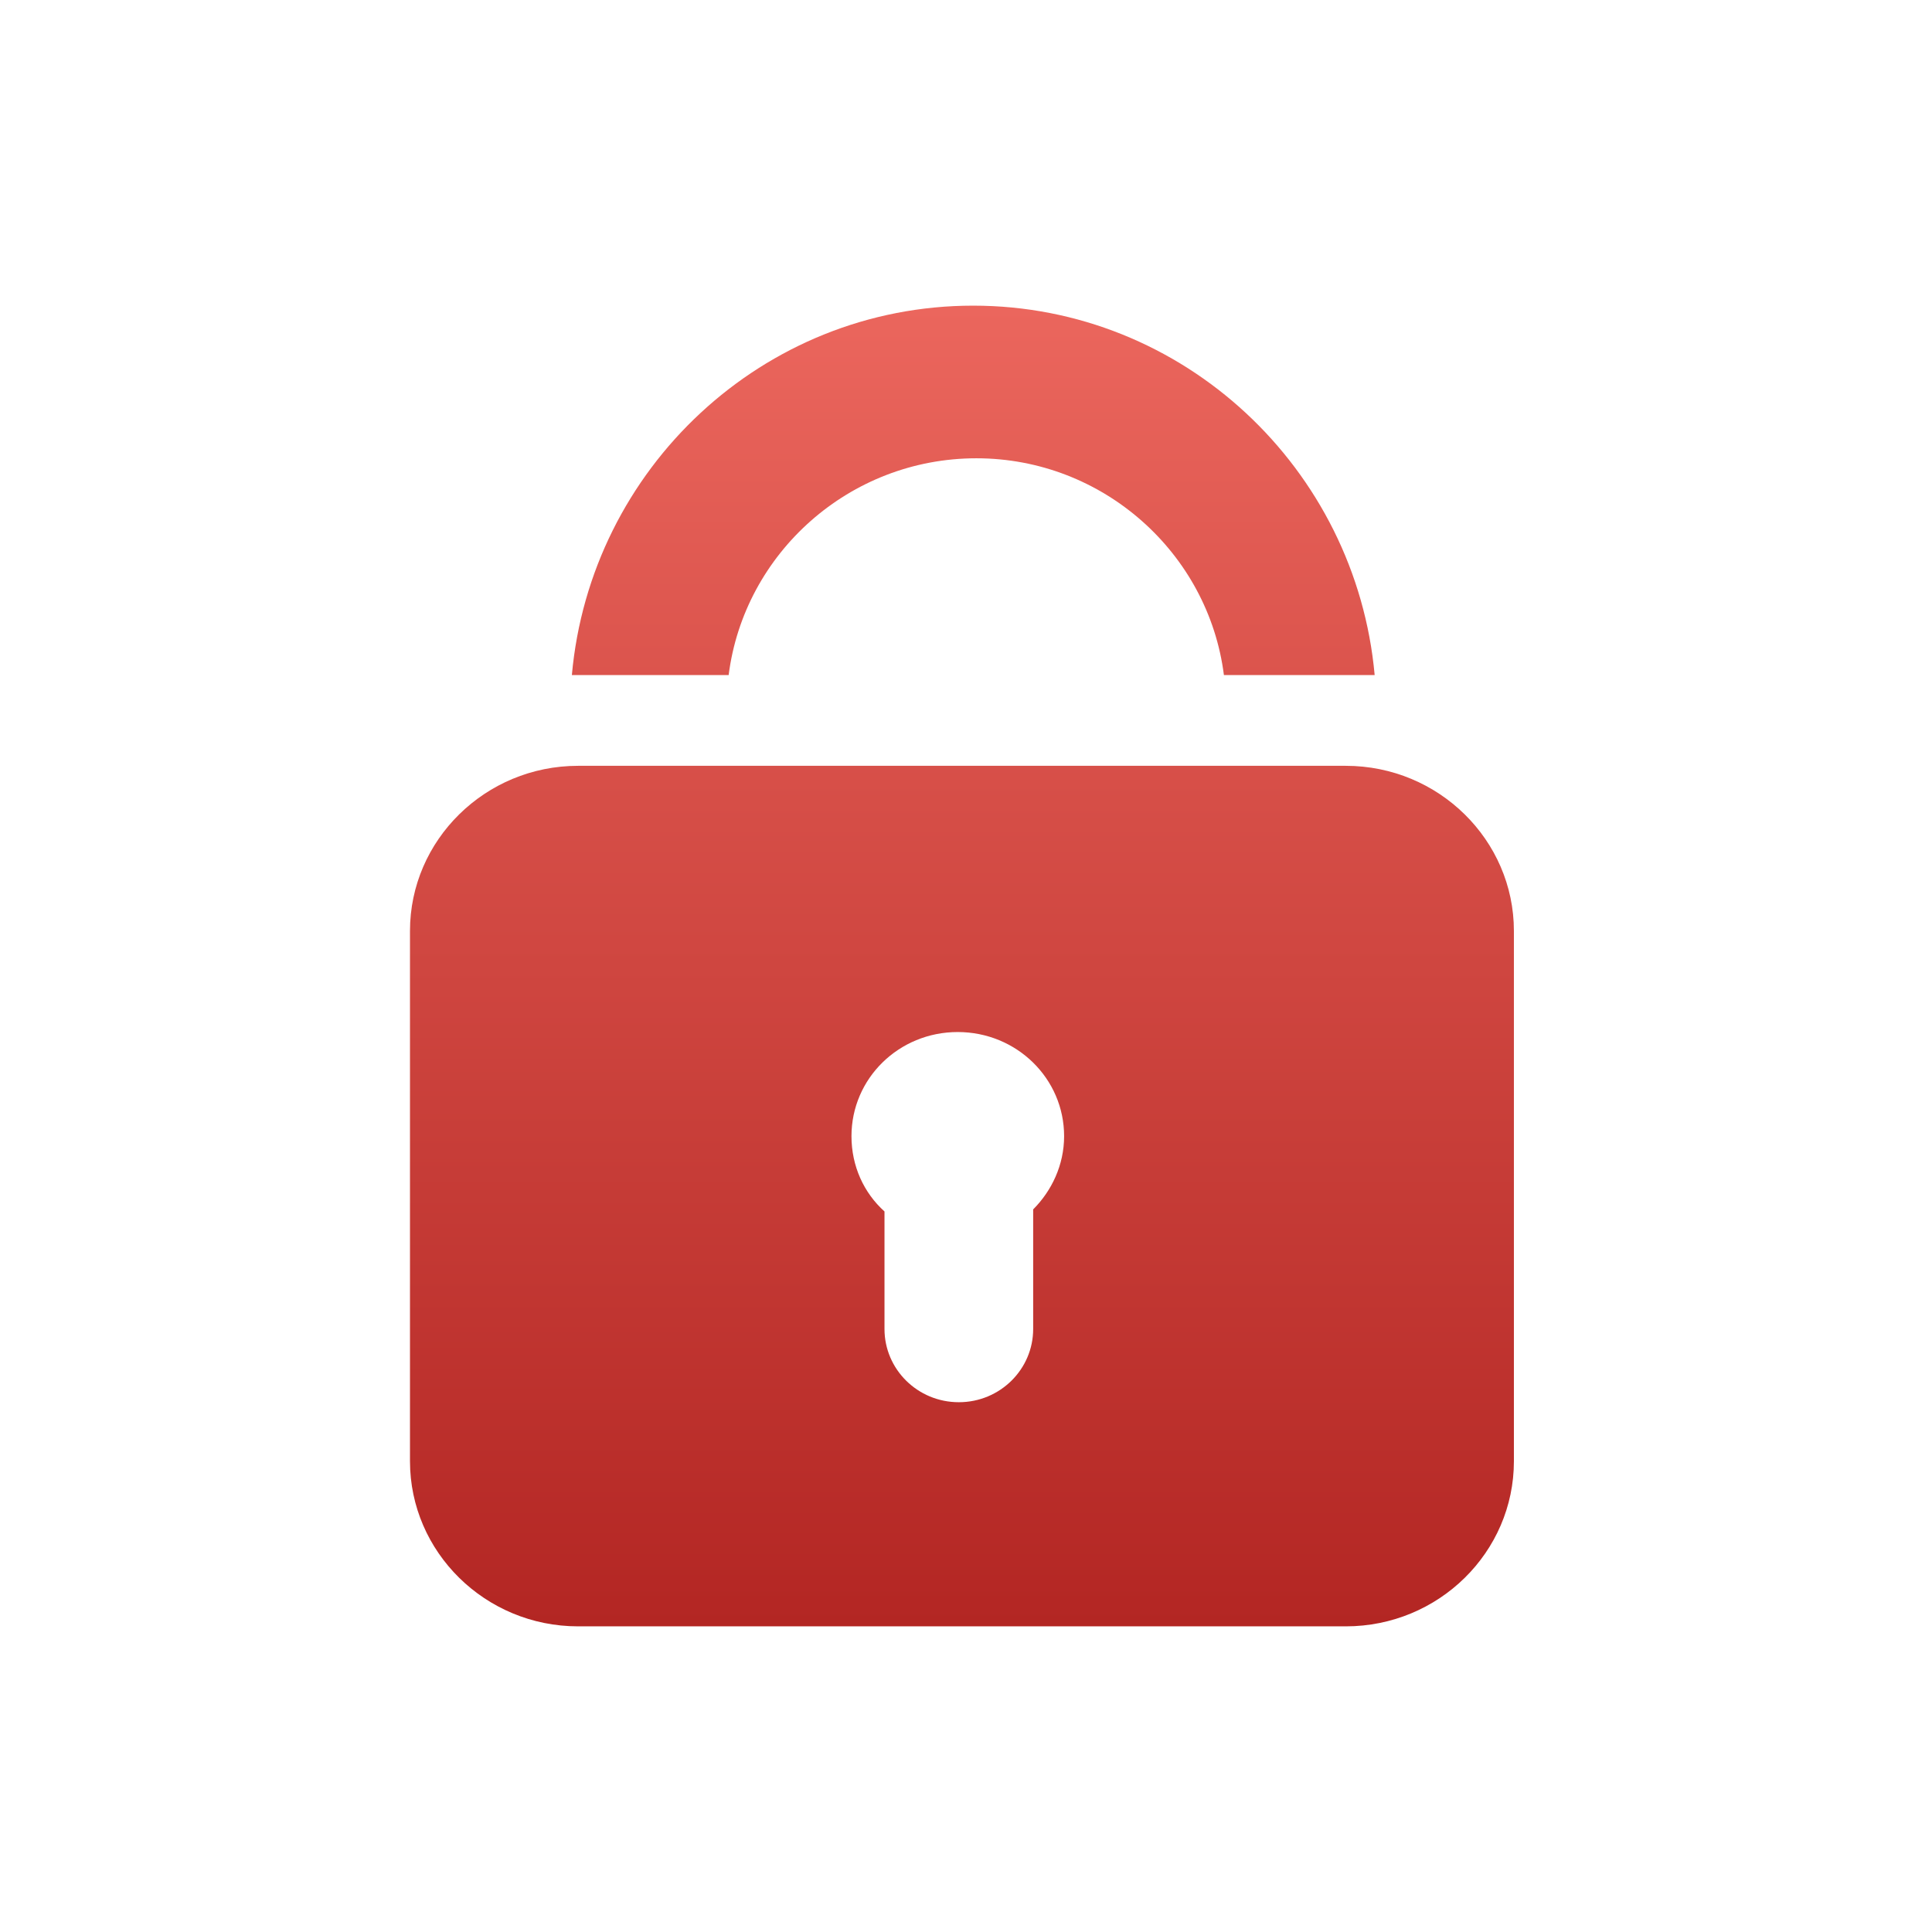 <svg xmlns="http://www.w3.org/2000/svg" viewBox="0 0 1024 1024" style="enable-background:new 0 0 1024 1024" xml:space="preserve"><linearGradient id="a" gradientUnits="userSpaceOnUse" x1="509.809" y1="-605.962" x2="509.809" y2="-1306.039" gradientTransform="matrix(1 0 0 -1 0 -444)"><stop offset="0" style="stop-color:#eb665d"/><stop offset="1" style="stop-color:#b32623"/></linearGradient><path d="M713.3 862H306.4c-49.2 0-89.1-39.4-89.1-87.5V493.4c0-48.1 39.9-87.5 89.1-87.5h406.9c49.2 0 89.1 39.4 89.1 87.5v281.1c0 48.2-39.9 87.5-89.1 87.5zM507.6 547c-31.2 0-56.3 24.6-56.3 55.2 0 15.9 6.6 30.1 17.5 39.9v62.3c0 21.3 17.5 38.8 39.4 38.8s39.4-17.5 39.4-38.8V641c9.8-9.8 16.4-23.5 16.4-38.8 0-30.6-25.2-55.2-56.4-55.2zm9.9-304.1c-67.3 0-123.1 50.3-131.3 114.9h-83.1C312.9 248.4 404.3 162 515.8 162s202.9 86.4 212.8 195.8h-79.9c-8.2-64.6-64-114.9-131.2-114.9z" style="fill-rule:evenodd;clip-rule:evenodd;fill:url(#a)"/></svg>